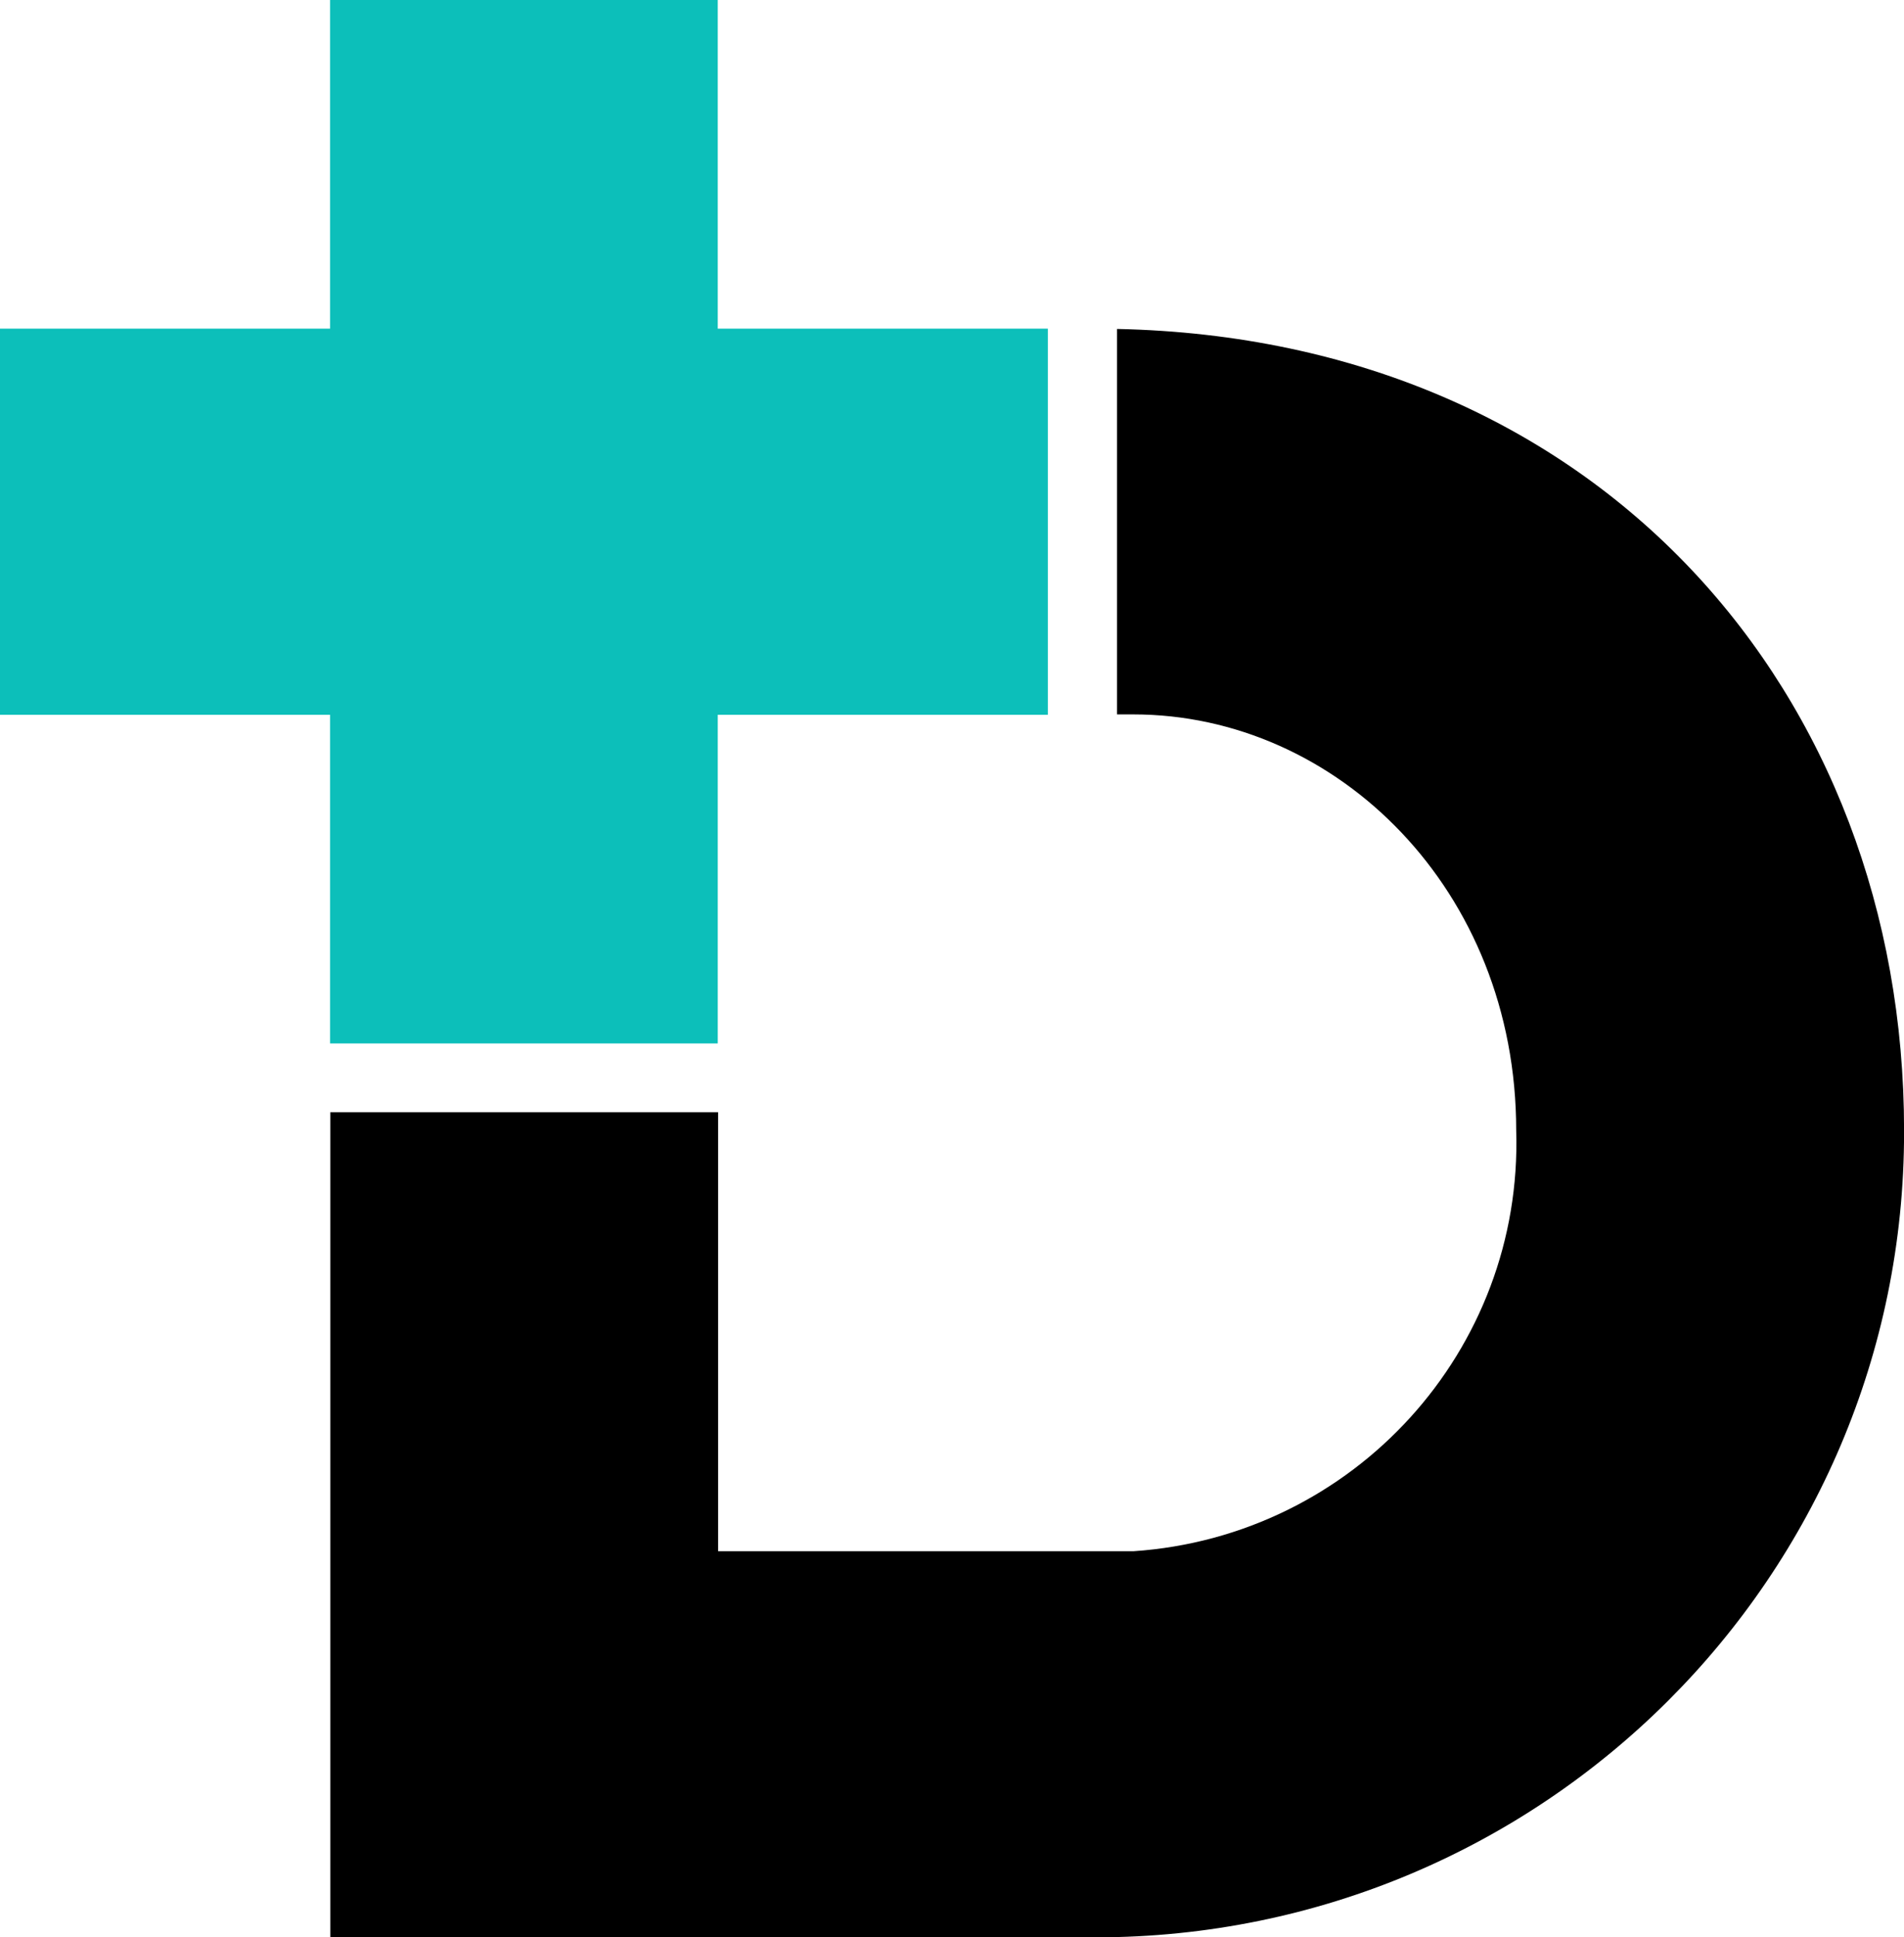 <svg xmlns="http://www.w3.org/2000/svg" fill="none" viewBox="0 0 59 60" height="60" width="59">
<path fill="#0CBFBA" d="M22.241 10.179V0H10.228V10.179H0V22.138H10.228V32.317H22.241V22.138H32.47V10.179H22.241Z"></path>
<path fill="black" d="M34.613 10.189V22.126H35.119C41.434 22.126 46.983 27.57 46.983 35.006C47.197 41.821 41.955 47.582 35.119 48.044H22.252V34.447H10.235V60.002H33.964C47.801 59.994 59.011 48.824 59.002 35.056C59.002 35.041 59.002 35.025 59.002 35.01C59.002 21.484 49.564 10.5 34.615 10.188L34.613 10.189Z"></path>
</svg>
